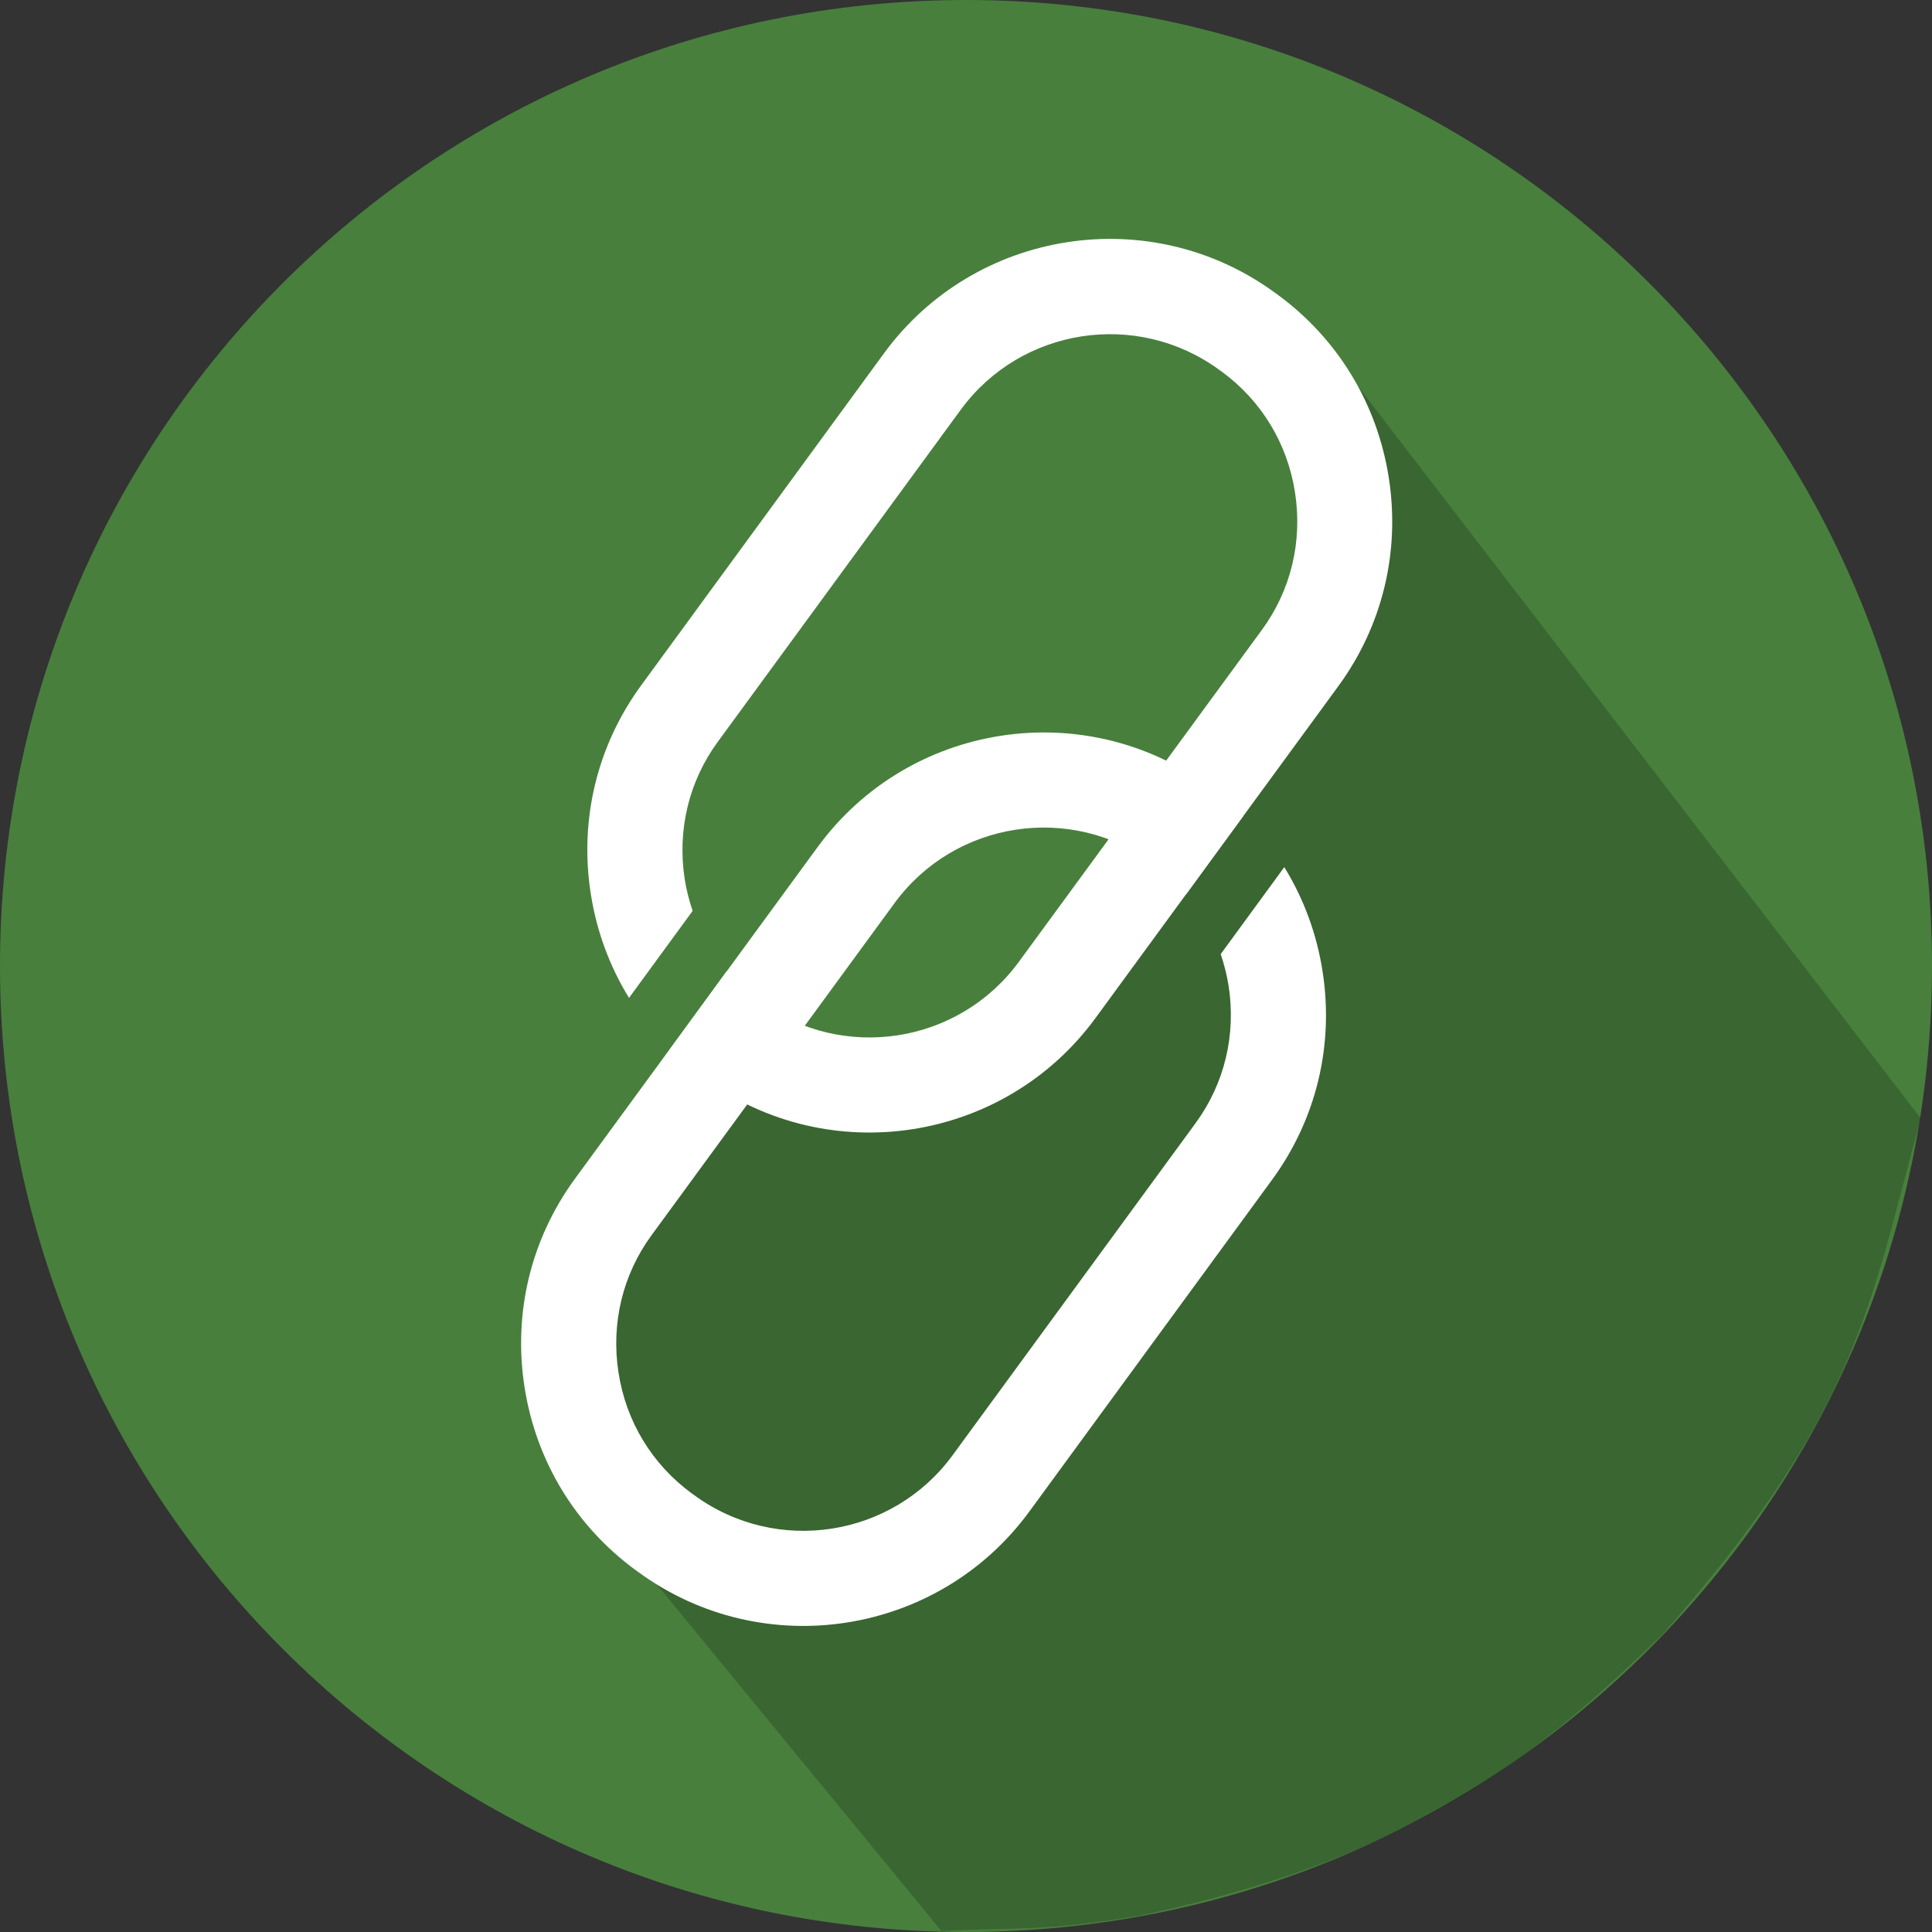 <?xml version="1.0" encoding="utf-8"?>
<!-- Generator: Adobe Illustrator 23.0.6, SVG Export Plug-In . SVG Version: 6.00 Build 0)  -->
<svg version="1.1" id="Layer_1" xmlns="http://www.w3.org/2000/svg" xmlns:xlink="http://www.w3.org/1999/xlink" x="0px" y="0px"
	 viewBox="0 0 1024 1024" style="enable-background:new 0 0 1024 1024;" xml:space="preserve">
<rect x="0" y="0" width="1024" height="1024" fill="#333333" stroke="none"/>
<style type="text/css">
	.st0{fill:#487F3D;}
	.st1{opacity:0.2;enable-background:new    ;}
	.st2{fill:#FFFFFF;}
</style>
<title>Procedure-Callout-Icons-Green-PreReg</title>
<g id="pre-reg-green">
	<path id="circle" class="st0" d="M1024,512c0,282.8-229.2,512-512,512S0,794.8,0,512S229.2,0,512,0S1024,229.2,1024,512"/>
	<path class="st1" d="M604,1015.3c151.7-31.9,215-89.5,276.9-148.8C984.5,749,990.7,693.2,1018,592.7L713.3,196.4
		c-9.5,1.7,7.8,149.6-88.2,206.5c-44.7,169.7-228.8,163-228.8,163L289.1,713.3l65.9,106l-10,16.7l154,187.5
		C533,1021.4,552.5,1024.2,604,1015.3L604,1015.3z"/>
</g>
<g>
	<g>
		<path class="st2" d="M545.6,801.1l128.7-175.9c23.3-31.9,32.8-71,26.7-110.3c-3.1-19.9-10-38.6-20.3-55.3l-33.7,46.1
			c1.8,5.4,3.3,11.1,4.2,16.9c4,26-2.2,51.8-17.6,72.8L504.9,771.3c-31.9,43.6-93.3,53.1-136.9,21.2l-1.4-1
			c-21-15.4-34.8-38.1-38.8-64.1c-4-26,2.2-51.8,17.6-72.8l128.7-175.9c31.9-43.6,93.3-53.1,136.9-21.2l1.4,1
			c6.1,4.5,11.5,9.6,16.4,15.3l30.3-41.5c-5.2-5.2-10.9-10-17-14.5l-1.4-1c-66-48.3-159-33.9-207.3,32.1L304.7,624.8
			c-23.3,31.9-32.8,71-26.7,110.3c6.1,39.3,27,73.7,58.9,97.1l1.4,1C404.3,881.5,497.3,867.1,545.6,801.1z"/>
	</g>
</g>
<g>
	<g>
		<path class="st2" d="M580.7,539.5l128.7-175.9c23.3-31.9,32.8-71,26.7-110.3c-6.1-39.3-27-73.7-58.9-97.1l-1.4-1
			c-66-48.3-159-33.9-207.3,32.1L339.8,363.3c-23.3,31.9-32.8,71-26.7,110.3c3.1,19.9,10,38.6,20.3,55.3l33.7-46.1
			c-1.8-5.4-3.3-11.1-4.2-16.9c-4-26,2.2-51.8,17.6-72.8l128.7-175.9c31.9-43.6,93.3-53.1,137-21.2l1.4,1
			c21,15.4,34.8,38.1,38.8,64.1s-2.2,51.8-17.6,72.8L540,509.8c-31.9,43.6-93.3,53.1-137,21.2l-1.4-1c-6.1-4.5-11.5-9.6-16.4-15.3
			L355,556.2c5.2,5.2,10.9,10,17,14.5l1.4,1C439.3,620,532.4,605.6,580.7,539.5z"/>
	</g>
</g>
</svg>
